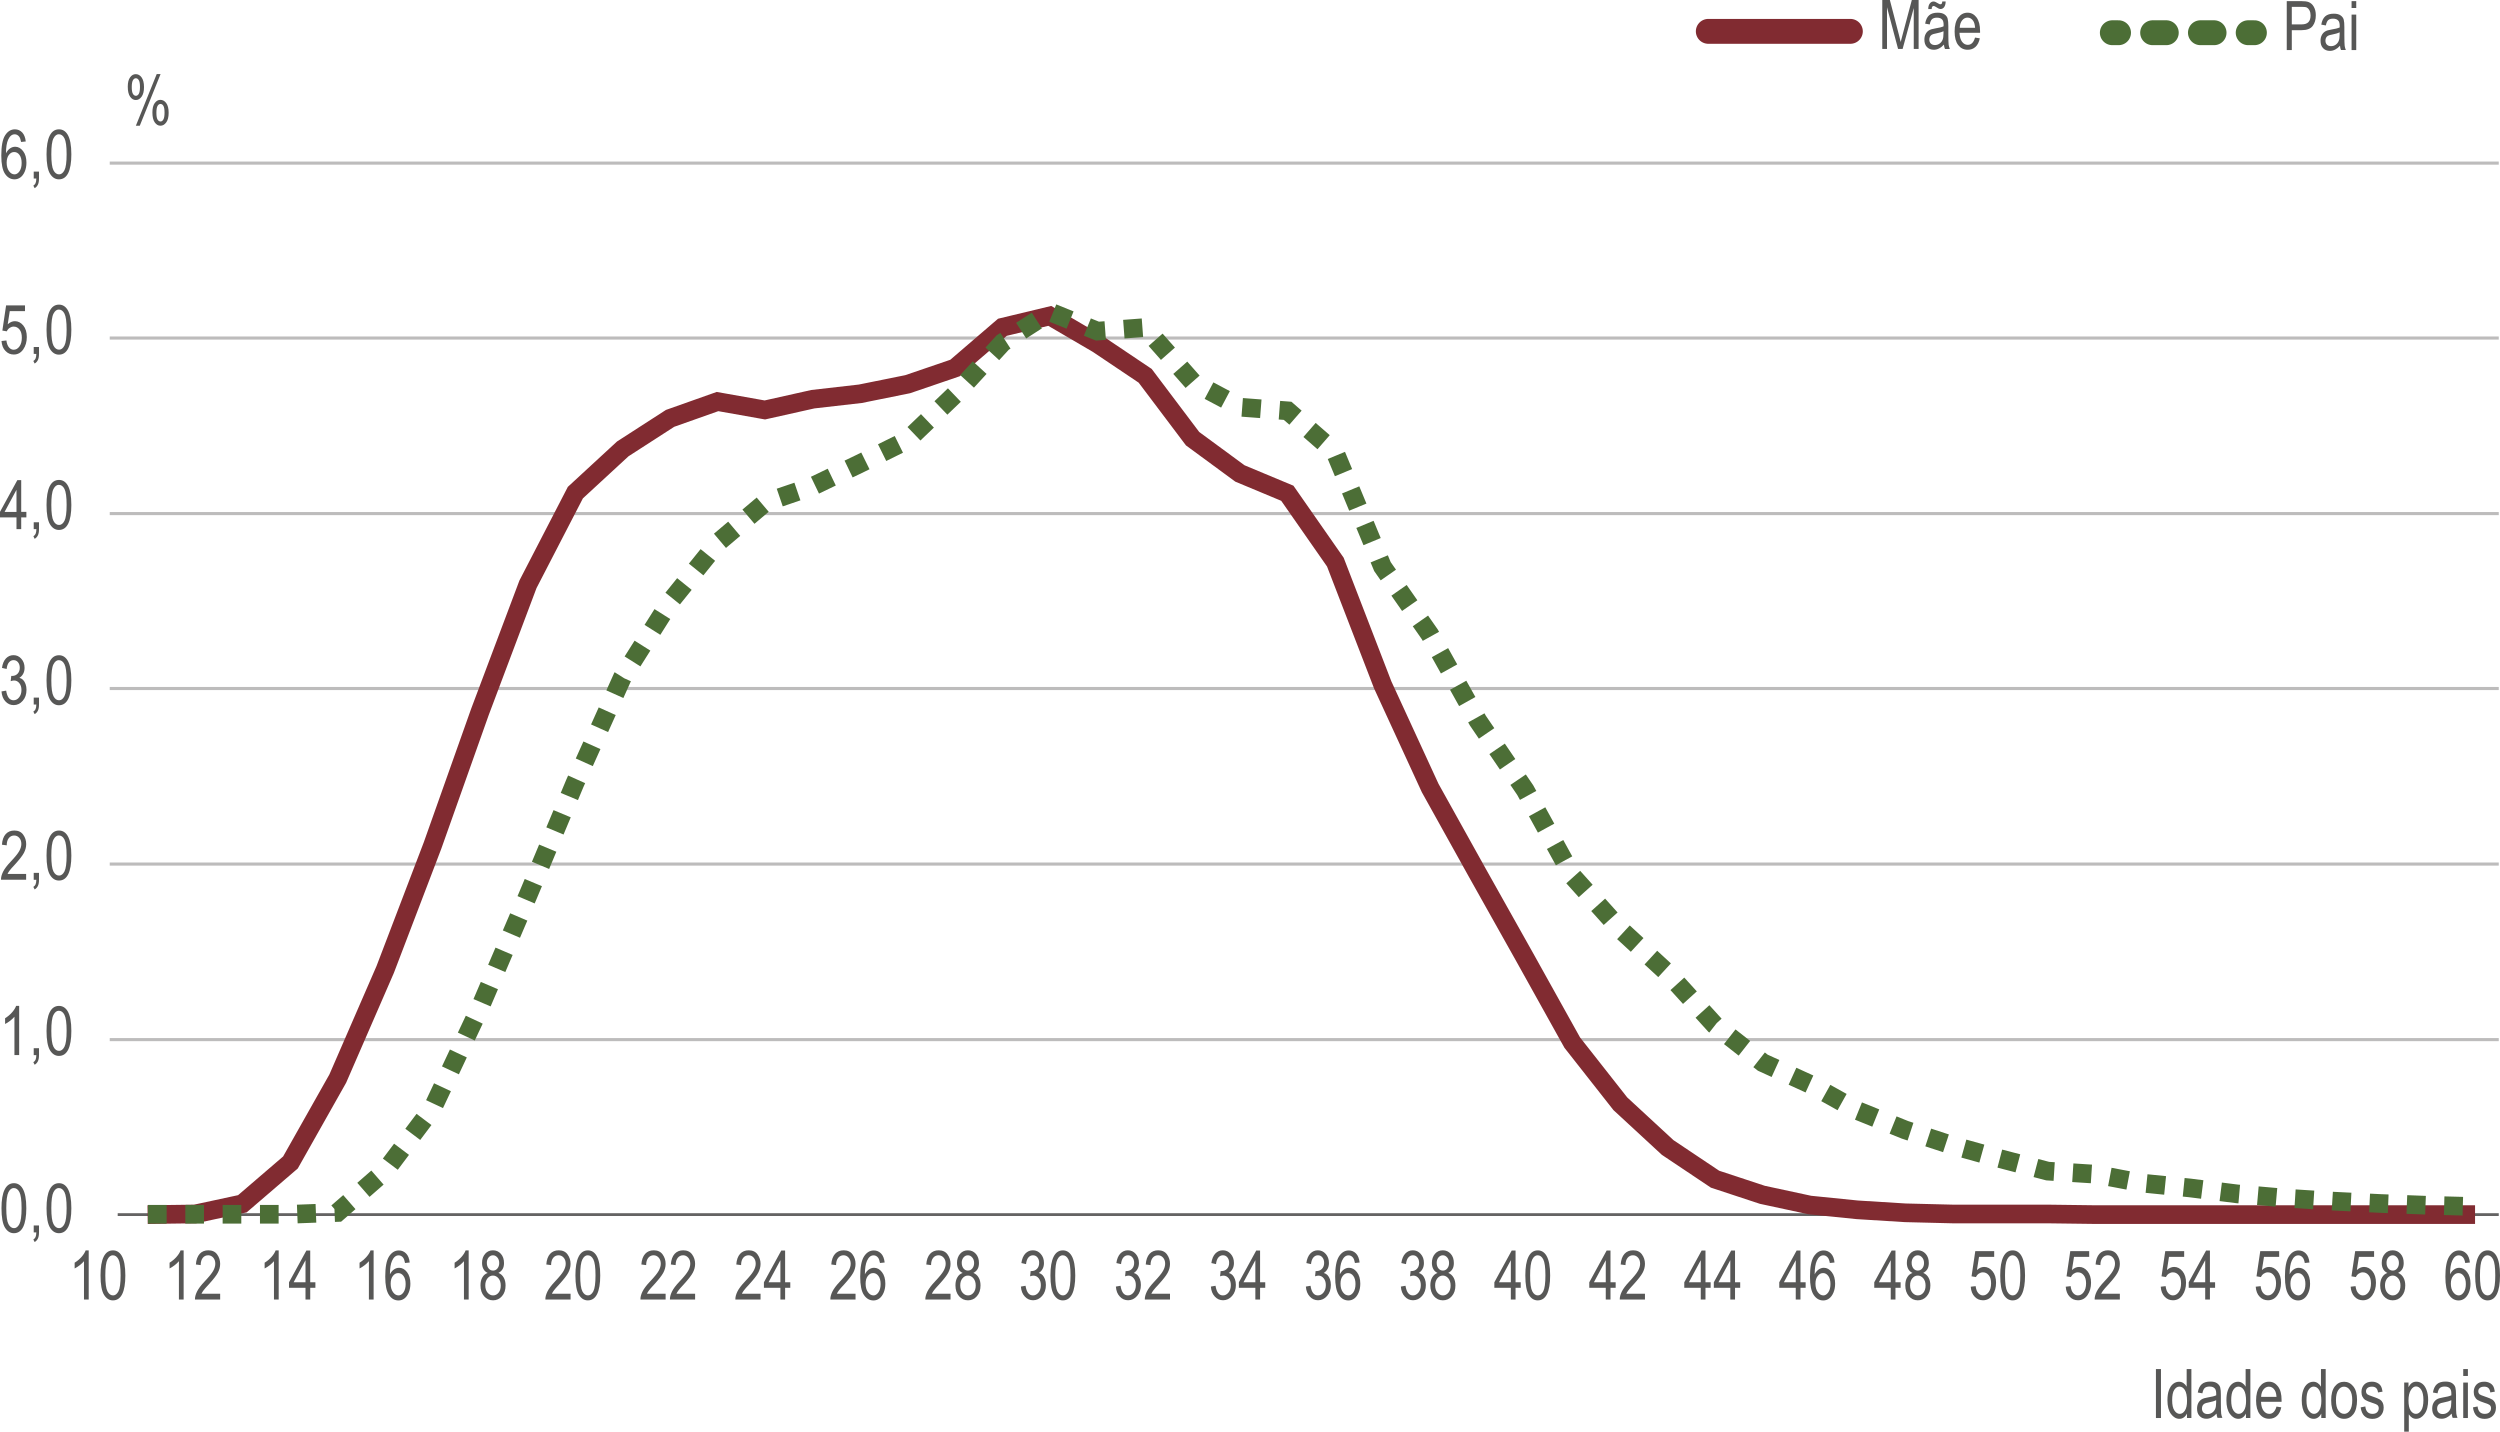 <?xml version="1.0" encoding="UTF-8"?> <svg xmlns="http://www.w3.org/2000/svg" xmlns:xlink="http://www.w3.org/1999/xlink" version="1.1" x="0px" y="0px" viewBox="0 0 401.88 230.13" style="enable-background:new 0 0 401.88 230.13;" xml:space="preserve"> <style type="text/css"> .st0{fill:none;stroke:#BDBCBC;stroke-width:0.5;stroke-miterlimit:10;} .st1{fill:none;stroke:#646363;stroke-width:0.459;stroke-linejoin:round;stroke-miterlimit:10;} .st2{fill:none;stroke:#812B31;stroke-width:3;stroke-miterlimit:10;} .st3{fill:none;stroke:#4C6E36;stroke-width:3;stroke-miterlimit:10;stroke-dasharray:3,3;} .st4{fill:#575756;} .st5{fill:none;stroke:#812B31;stroke-width:4;stroke-linecap:round;stroke-miterlimit:10;} .st6{fill:none;stroke:#4C6E36;stroke-width:4;stroke-linecap:round;stroke-miterlimit:10;} .st7{fill:none;stroke:#4C6E36;stroke-width:4;stroke-linecap:round;stroke-miterlimit:10;stroke-dasharray:2.195,5.486;} </style> <g id="Camada_1"> </g> <g id="Camada_2"> <g> <path class="st0" d="M17.64,167.12h384.04 M17.64,138.9h384.04 M17.64,110.68h384.04 M17.64,82.56h384.04 M17.64,54.34h384.04 M17.64,26.22h384.04"></path> <line class="st1" x1="18.92" y1="195.25" x2="401.68" y2="195.25"></line> <polyline class="st2" points="23.73,195.25 31.35,195.15 38.96,193.51 46.69,186.87 54.3,173.38 61.92,155.85 69.53,135.92 77.15,114.44 84.87,93.93 92.49,79.19 100.11,72.16 107.72,67.25 115.34,64.55 122.95,65.9 130.68,64.17 138.29,63.3 145.91,61.76 153.52,59.16 161.14,52.61 168.75,50.78 176.48,55.3 184.09,60.41 191.71,70.52 199.32,76.11 206.94,79.29 214.66,90.36 222.28,110.11 229.9,126.67 237.51,140.35 245.13,153.93 252.74,167.6 260.47,177.43 268.08,184.46 275.7,189.56 283.31,192.07 290.93,193.71 298.55,194.48 306.27,194.96 313.89,195.15 321.5,195.15 329.12,195.15 336.73,195.25 344.46,195.25 352.07,195.25 359.69,195.25 367.3,195.25 374.92,195.25 382.53,195.25 390.26,195.25 397.87,195.25 "></polyline> <polyline class="st3" points="23.79,195.2 31.4,195.2 39.02,195.2 46.63,195.2 54.25,194.91 61.97,188.17 69.59,178.05 77.2,161.87 84.82,144.06 92.44,125.85 100.05,108.9 107.77,96.67 115.39,87.23 123.01,80.78 130.62,78.18 138.24,74.52 145.85,70.76 153.58,63.35 161.19,55.06 168.81,50.15 176.42,53.23 184.04,52.66 191.76,61.42 199.38,65.46 206.99,66.04 214.61,72.69 222.23,91.08 229.84,101.97 237.57,115.84 245.18,127.01 252.8,140.88 260.41,149.35 268.03,156.38 275.64,164.76 283.37,170.83 290.98,174.3 298.6,178.54 306.22,181.62 313.83,184.12 321.45,186.24 329.17,188.26 336.79,188.75 344.4,190.19 352.02,190.96 359.63,191.92 367.36,192.6 374.97,193.08 382.59,193.46 390.2,193.75 397.82,193.95 "></polyline> <g> <g> <path class="st4" d="M0.24,194.22c0-1.32,0.17-2.32,0.51-3c0.34-0.68,0.84-1.02,1.49-1.02c0.58,0,1.04,0.28,1.38,0.83 c0.41,0.67,0.61,1.73,0.61,3.2c0,1.31-0.17,2.31-0.5,2.99c-0.34,0.68-0.83,1.02-1.5,1.02c-0.58,0-1.06-0.3-1.43-0.9 S0.24,195.69,0.24,194.22z M1.01,194.21c0,1.28,0.12,2.14,0.35,2.57s0.53,0.65,0.9,0.65c0.34,0,0.63-0.22,0.86-0.66 c0.23-0.44,0.35-1.29,0.35-2.56c0-1.28-0.12-2.14-0.35-2.58s-0.53-0.65-0.91-0.65c-0.34,0-0.62,0.22-0.85,0.66 S1.01,192.95,1.01,194.21z"></path> <path class="st4" d="M5.42,198.1V197h0.85v1.1c0,0.43-0.06,0.76-0.18,1c-0.12,0.24-0.29,0.43-0.52,0.56l-0.21-0.41 c0.15-0.09,0.27-0.21,0.35-0.38s0.12-0.42,0.13-0.76H5.42z"></path> <path class="st4" d="M7.48,194.22c0-1.32,0.17-2.32,0.51-3c0.34-0.68,0.84-1.02,1.49-1.02c0.58,0,1.04,0.28,1.38,0.83 c0.41,0.67,0.61,1.73,0.61,3.2c0,1.31-0.17,2.31-0.5,2.99c-0.34,0.68-0.83,1.02-1.5,1.02c-0.58,0-1.06-0.3-1.43-0.9 S7.48,195.69,7.48,194.22z M8.25,194.21c0,1.28,0.12,2.14,0.35,2.57s0.53,0.65,0.9,0.65c0.34,0,0.63-0.22,0.86-0.66 c0.23-0.44,0.35-1.29,0.35-2.56c0-1.28-0.12-2.14-0.35-2.58s-0.53-0.65-0.91-0.65c-0.34,0-0.62,0.22-0.85,0.66 S8.25,192.95,8.25,194.21z"></path> </g> </g> <g> <g> <path class="st4" d="M3.07,169.6H2.32v-6.16c-0.17,0.21-0.41,0.43-0.7,0.66c-0.29,0.22-0.56,0.39-0.8,0.51v-0.93 c0.41-0.25,0.78-0.56,1.1-0.92s0.54-0.71,0.67-1.06h0.49V169.6z"></path> <path class="st4" d="M5.42,169.6v-1.1h0.85v1.1c0,0.43-0.06,0.76-0.18,1c-0.12,0.24-0.29,0.43-0.52,0.56l-0.21-0.41 c0.15-0.09,0.27-0.21,0.35-0.38c0.08-0.17,0.12-0.42,0.13-0.76H5.42z"></path> <path class="st4" d="M7.48,165.72c0-1.32,0.17-2.32,0.51-3c0.34-0.68,0.84-1.02,1.49-1.02c0.58,0,1.04,0.28,1.38,0.83 c0.41,0.67,0.61,1.73,0.61,3.2c0,1.31-0.17,2.31-0.5,2.99c-0.34,0.68-0.83,1.02-1.5,1.02c-0.58,0-1.06-0.3-1.43-0.9 S7.48,167.19,7.48,165.72z M8.25,165.71c0,1.28,0.12,2.14,0.35,2.57c0.23,0.44,0.53,0.65,0.9,0.65c0.34,0,0.63-0.22,0.86-0.66 c0.23-0.44,0.35-1.3,0.35-2.56c0-1.28-0.12-2.14-0.35-2.58s-0.53-0.65-0.91-0.65c-0.34,0-0.62,0.22-0.85,0.66 C8.36,163.59,8.25,164.44,8.25,165.71z"></path> </g> </g> <g> <g> <path class="st4" d="M4.2,140.49v0.93H0.16c-0.01-0.38,0.1-0.8,0.32-1.26c0.23-0.47,0.64-1.02,1.24-1.65 c0.7-0.74,1.16-1.31,1.38-1.71s0.33-0.78,0.33-1.13c0-0.4-0.11-0.73-0.33-0.98c-0.22-0.25-0.5-0.38-0.82-0.38 c-0.35,0-0.64,0.14-0.86,0.41s-0.34,0.66-0.34,1.17l-0.77-0.1c0.05-0.76,0.26-1.32,0.61-1.71c0.35-0.38,0.81-0.57,1.39-0.57 c0.62,0,1.1,0.22,1.42,0.67c0.32,0.44,0.48,0.95,0.48,1.51c0,0.5-0.13,0.98-0.38,1.44c-0.25,0.46-0.73,1.07-1.43,1.84 c-0.45,0.48-0.74,0.81-0.87,0.99c-0.13,0.18-0.24,0.35-0.32,0.53H4.2z"></path> <path class="st4" d="M5.42,141.42v-1.1h0.85v1.1c0,0.43-0.06,0.76-0.18,1c-0.12,0.24-0.29,0.43-0.52,0.56l-0.21-0.41 c0.15-0.09,0.27-0.21,0.35-0.38c0.08-0.17,0.12-0.42,0.13-0.76H5.42z"></path> <path class="st4" d="M7.48,137.53c0-1.32,0.17-2.32,0.51-3c0.34-0.68,0.84-1.02,1.49-1.02c0.58,0,1.04,0.28,1.38,0.83 c0.41,0.67,0.61,1.73,0.61,3.2c0,1.31-0.17,2.31-0.5,2.99c-0.34,0.68-0.83,1.02-1.5,1.02c-0.58,0-1.06-0.3-1.43-0.9 S7.48,139.01,7.48,137.53z M8.25,137.53c0,1.28,0.12,2.14,0.35,2.57c0.23,0.44,0.53,0.65,0.9,0.65c0.34,0,0.63-0.22,0.86-0.66 c0.23-0.44,0.35-1.3,0.35-2.56c0-1.28-0.12-2.14-0.35-2.58s-0.53-0.65-0.91-0.65c-0.34,0-0.62,0.22-0.85,0.66 C8.36,135.41,8.25,136.26,8.25,137.53z"></path> </g> </g> <g> <g> <path class="st4" d="M0.24,111.15l0.75-0.13c0.16,1.03,0.55,1.55,1.19,1.55c0.34,0,0.64-0.15,0.89-0.46 c0.25-0.31,0.38-0.7,0.38-1.19c0-0.46-0.12-0.83-0.35-1.11c-0.23-0.28-0.51-0.42-0.85-0.42c-0.14,0-0.32,0.04-0.53,0.11 l0.09-0.85l0.12,0.01c0.37,0,0.67-0.12,0.9-0.36c0.23-0.24,0.35-0.56,0.35-0.96c0-0.37-0.1-0.66-0.29-0.89s-0.43-0.33-0.71-0.33 c-0.29,0-0.53,0.12-0.73,0.35c-0.2,0.23-0.33,0.59-0.38,1.07l-0.75-0.17c0.09-0.67,0.31-1.18,0.64-1.53 c0.33-0.34,0.73-0.52,1.21-0.52c0.5,0,0.92,0.19,1.26,0.58c0.35,0.39,0.52,0.87,0.52,1.46c0,0.36-0.07,0.67-0.22,0.95 c-0.15,0.28-0.35,0.49-0.61,0.65c0.24,0.07,0.44,0.19,0.6,0.35c0.16,0.17,0.29,0.38,0.39,0.66c0.1,0.28,0.15,0.58,0.15,0.92 c0,0.72-0.2,1.31-0.61,1.77c-0.4,0.46-0.89,0.69-1.45,0.69c-0.52,0-0.97-0.2-1.33-0.6C0.5,112.37,0.3,111.83,0.24,111.15z"></path> <path class="st4" d="M5.42,113.24v-1.1h0.85v1.1c0,0.43-0.06,0.76-0.18,1c-0.12,0.24-0.29,0.43-0.52,0.56l-0.21-0.41 c0.15-0.09,0.27-0.21,0.35-0.38c0.08-0.17,0.12-0.42,0.13-0.76H5.42z"></path> <path class="st4" d="M7.48,109.35c0-1.32,0.17-2.32,0.51-3c0.34-0.68,0.84-1.02,1.49-1.02c0.58,0,1.04,0.28,1.38,0.83 c0.41,0.67,0.61,1.73,0.61,3.2c0,1.31-0.17,2.31-0.5,2.99c-0.34,0.68-0.83,1.02-1.5,1.02c-0.58,0-1.06-0.3-1.43-0.9 S7.48,110.83,7.48,109.35z M8.25,109.35c0,1.28,0.12,2.14,0.35,2.57c0.23,0.44,0.53,0.65,0.9,0.65c0.34,0,0.63-0.22,0.86-0.66 c0.23-0.44,0.35-1.3,0.35-2.56c0-1.28-0.12-2.14-0.35-2.58s-0.53-0.65-0.91-0.65c-0.34,0-0.62,0.22-0.85,0.66 C8.36,107.23,8.25,108.08,8.25,109.35z"></path> </g> </g> <g> <g> <path class="st4" d="M2.65,85.06v-1.89H0v-0.89l2.79-5.1h0.62v5.1h0.83v0.89H3.41v1.89H2.65z M2.65,82.29v-3.55l-1.91,3.55H2.65 z"></path> <path class="st4" d="M5.42,85.06v-1.1h0.85v1.1c0,0.43-0.06,0.76-0.18,1c-0.12,0.24-0.29,0.43-0.52,0.56L5.37,86.2 c0.15-0.09,0.27-0.21,0.35-0.38c0.08-0.17,0.12-0.42,0.13-0.76H5.42z"></path> <path class="st4" d="M7.48,81.17c0-1.32,0.17-2.32,0.51-3c0.34-0.68,0.84-1.02,1.49-1.02c0.58,0,1.04,0.28,1.38,0.83 c0.41,0.67,0.61,1.73,0.61,3.2c0,1.31-0.17,2.31-0.5,2.99c-0.34,0.68-0.83,1.02-1.5,1.02c-0.58,0-1.06-0.3-1.43-0.9 S7.48,82.65,7.48,81.17z M8.25,81.17c0,1.28,0.12,2.14,0.35,2.57c0.23,0.44,0.53,0.65,0.9,0.65c0.34,0,0.63-0.22,0.86-0.66 c0.23-0.44,0.35-1.3,0.35-2.56c0-1.28-0.12-2.14-0.35-2.58s-0.53-0.65-0.91-0.65c-0.34,0-0.62,0.22-0.85,0.66 C8.36,79.05,8.25,79.9,8.25,81.17z"></path> </g> </g> <g> <g> <path class="st4" d="M0.24,54.82l0.79-0.09c0.06,0.5,0.2,0.87,0.42,1.12c0.22,0.25,0.47,0.37,0.75,0.37 c0.36,0,0.66-0.17,0.92-0.52s0.39-0.82,0.39-1.42c0-0.56-0.12-1-0.37-1.31s-0.56-0.47-0.94-0.47c-0.23,0-0.44,0.07-0.64,0.2 c-0.2,0.13-0.36,0.32-0.47,0.56l-0.71-0.12l0.6-4.05h3.04v0.92H1.57l-0.33,2.12c0.36-0.33,0.75-0.5,1.16-0.5 c0.51,0,0.96,0.23,1.34,0.69s0.57,1.08,0.57,1.86c0,0.77-0.19,1.43-0.57,1.98s-0.89,0.83-1.52,0.83c-0.53,0-0.98-0.19-1.34-0.58 C0.5,56.04,0.3,55.5,0.24,54.82z"></path> <path class="st4" d="M5.42,56.88v-1.1h0.85v1.1c0,0.43-0.06,0.76-0.18,1c-0.12,0.24-0.29,0.43-0.52,0.56l-0.21-0.41 c0.15-0.09,0.27-0.21,0.35-0.38c0.08-0.17,0.12-0.42,0.13-0.76H5.42z"></path> <path class="st4" d="M7.48,52.99c0-1.32,0.17-2.32,0.51-3c0.34-0.68,0.84-1.02,1.49-1.02c0.58,0,1.04,0.28,1.38,0.83 c0.41,0.67,0.61,1.73,0.61,3.2c0,1.31-0.17,2.31-0.5,2.99c-0.34,0.68-0.83,1.02-1.5,1.02c-0.58,0-1.06-0.3-1.43-0.9 S7.48,54.47,7.48,52.99z M8.25,52.99c0,1.28,0.12,2.14,0.35,2.57c0.23,0.44,0.53,0.65,0.9,0.65c0.34,0,0.63-0.22,0.86-0.66 c0.23-0.44,0.35-1.3,0.35-2.56c0-1.28-0.12-2.14-0.35-2.58s-0.53-0.65-0.91-0.65c-0.34,0-0.62,0.22-0.85,0.66 C8.36,50.87,8.25,51.72,8.25,52.99z"></path> </g> </g> <g> <g> <path class="st4" d="M4.14,22.74l-0.75,0.08c-0.07-0.4-0.18-0.69-0.31-0.86c-0.2-0.25-0.44-0.37-0.72-0.37 c-0.44,0-0.79,0.29-1.05,0.86c-0.23,0.49-0.34,1.22-0.35,2.19c0.17-0.34,0.39-0.6,0.65-0.78c0.26-0.18,0.54-0.27,0.83-0.27 c0.49,0,0.91,0.23,1.27,0.7c0.36,0.46,0.54,1.08,0.54,1.86c0,0.53-0.09,1-0.27,1.43C3.8,28,3.56,28.32,3.28,28.52 s-0.6,0.31-0.94,0.31c-0.62,0-1.13-0.29-1.53-0.88s-0.6-1.57-0.6-2.94c0-1.52,0.2-2.61,0.61-3.25c0.41-0.65,0.94-0.97,1.58-0.97 c0.46,0,0.85,0.17,1.17,0.5C3.88,21.62,4.07,22.11,4.14,22.74z M1.07,26.14c0,0.57,0.13,1.03,0.38,1.37 c0.25,0.35,0.55,0.52,0.89,0.52c0.29,0,0.56-0.16,0.79-0.49s0.35-0.77,0.35-1.34c0-0.56-0.12-0.99-0.35-1.3 s-0.51-0.46-0.85-0.46c-0.33,0-0.61,0.15-0.85,0.46C1.2,25.2,1.07,25.62,1.07,26.14z"></path> <path class="st4" d="M5.42,28.69v-1.1h0.85v1.1c0,0.43-0.06,0.76-0.18,1c-0.12,0.24-0.29,0.43-0.52,0.56l-0.21-0.41 c0.15-0.09,0.27-0.21,0.35-0.38c0.08-0.17,0.12-0.42,0.13-0.76H5.42z"></path> <path class="st4" d="M7.48,24.81c0-1.32,0.17-2.32,0.51-3c0.34-0.68,0.84-1.02,1.49-1.02c0.58,0,1.04,0.28,1.38,0.83 c0.41,0.67,0.61,1.73,0.61,3.2c0,1.31-0.17,2.31-0.5,2.99c-0.34,0.68-0.83,1.02-1.5,1.02c-0.58,0-1.06-0.3-1.43-0.9 S7.48,26.28,7.48,24.81z M8.25,24.81c0,1.28,0.12,2.14,0.35,2.57c0.23,0.44,0.53,0.65,0.9,0.65c0.34,0,0.63-0.22,0.86-0.66 c0.23-0.44,0.35-1.3,0.35-2.56c0-1.28-0.12-2.14-0.35-2.58s-0.53-0.65-0.91-0.65c-0.34,0-0.62,0.22-0.85,0.66 C8.36,22.68,8.25,23.54,8.25,24.81z"></path> </g> </g> <g> <g> <path class="st4" d="M14.25,208.9H13.5v-6.16c-0.17,0.21-0.41,0.43-0.7,0.66c-0.29,0.22-0.56,0.39-0.8,0.51v-0.93 c0.41-0.25,0.78-0.56,1.1-0.92c0.32-0.36,0.54-0.71,0.67-1.06h0.49V208.9z"></path> <path class="st4" d="M16.16,205.02c0-1.32,0.17-2.32,0.51-3c0.34-0.68,0.84-1.02,1.49-1.02c0.58,0,1.04,0.28,1.38,0.83 c0.41,0.67,0.61,1.73,0.61,3.2c0,1.31-0.17,2.31-0.5,2.99c-0.34,0.68-0.83,1.02-1.5,1.02c-0.58,0-1.06-0.3-1.43-0.9 S16.16,206.49,16.16,205.02z M16.93,205.02c0,1.28,0.12,2.14,0.35,2.57s0.53,0.65,0.9,0.65c0.34,0,0.63-0.22,0.86-0.66 c0.23-0.44,0.35-1.29,0.35-2.56c0-1.28-0.12-2.14-0.35-2.58s-0.53-0.65-0.91-0.65c-0.34,0-0.62,0.22-0.85,0.66 S16.93,203.75,16.93,205.02z"></path> </g> </g> <g> <g> <path class="st4" d="M29.51,208.9h-0.75v-6.16c-0.17,0.21-0.41,0.43-0.7,0.66c-0.29,0.22-0.56,0.39-0.8,0.51v-0.93 c0.41-0.25,0.78-0.56,1.1-0.92c0.32-0.36,0.54-0.71,0.67-1.06h0.49V208.9z"></path> <path class="st4" d="M35.39,207.97v0.93h-4.05c-0.01-0.38,0.1-0.8,0.32-1.26s0.64-1.02,1.24-1.65c0.7-0.74,1.16-1.31,1.38-1.71 s0.33-0.78,0.33-1.13c0-0.4-0.11-0.73-0.33-0.98c-0.22-0.25-0.5-0.38-0.82-0.38c-0.35,0-0.64,0.14-0.86,0.41 c-0.22,0.27-0.34,0.67-0.34,1.17l-0.77-0.1c0.05-0.76,0.26-1.32,0.61-1.71c0.35-0.38,0.81-0.57,1.39-0.57 c0.62,0,1.1,0.22,1.42,0.67c0.32,0.44,0.48,0.95,0.48,1.51c0,0.5-0.13,0.98-0.38,1.44s-0.73,1.07-1.43,1.84 c-0.45,0.48-0.74,0.81-0.87,0.99s-0.24,0.35-0.32,0.53H35.39z"></path> </g> </g> <g> <g> <path class="st4" d="M44.79,208.9h-0.75v-6.16c-0.17,0.21-0.41,0.43-0.7,0.66c-0.29,0.22-0.56,0.39-0.8,0.51v-0.93 c0.41-0.25,0.78-0.56,1.1-0.92c0.32-0.36,0.54-0.71,0.67-1.06h0.49V208.9z"></path> <path class="st4" d="M49.11,208.9v-1.88h-2.65v-0.89l2.79-5.1h0.62v5.1h0.83v0.89h-0.83v1.88H49.11z M49.11,206.13v-3.55 l-1.91,3.55H49.11z"></path> </g> </g> <g> <g> <path class="st4" d="M60.06,208.9H59.3v-6.16c-0.17,0.21-0.41,0.43-0.7,0.66c-0.29,0.22-0.56,0.39-0.8,0.51v-0.93 c0.41-0.25,0.78-0.56,1.1-0.92c0.32-0.36,0.54-0.71,0.67-1.06h0.49V208.9z"></path> <path class="st4" d="M65.86,202.95l-0.75,0.08c-0.07-0.4-0.18-0.69-0.31-0.86c-0.2-0.25-0.44-0.37-0.72-0.37 c-0.44,0-0.79,0.29-1.05,0.86c-0.23,0.49-0.34,1.22-0.35,2.19c0.17-0.34,0.39-0.6,0.65-0.78c0.26-0.18,0.54-0.27,0.83-0.27 c0.49,0,0.91,0.23,1.27,0.7s0.54,1.08,0.54,1.86c0,0.53-0.09,1-0.27,1.43c-0.18,0.43-0.42,0.74-0.7,0.95s-0.6,0.31-0.94,0.31 c-0.62,0-1.13-0.29-1.53-0.88c-0.4-0.59-0.6-1.57-0.6-2.94c0-1.52,0.2-2.61,0.61-3.25s0.94-0.97,1.58-0.97 c0.46,0,0.85,0.17,1.17,0.5C65.6,201.83,65.8,202.32,65.86,202.95z M62.8,206.35c0,0.57,0.13,1.03,0.38,1.37 c0.25,0.35,0.55,0.52,0.89,0.52c0.29,0,0.56-0.16,0.79-0.49s0.35-0.77,0.35-1.34c0-0.56-0.12-0.99-0.35-1.3 s-0.51-0.46-0.85-0.46c-0.33,0-0.61,0.15-0.85,0.46C62.92,205.41,62.8,205.83,62.8,206.35z"></path> </g> </g> <g> <g> <path class="st4" d="M75.33,208.9h-0.75v-6.16c-0.17,0.21-0.41,0.43-0.7,0.66c-0.29,0.22-0.56,0.39-0.8,0.51v-0.93 c0.41-0.25,0.78-0.56,1.1-0.92c0.32-0.36,0.54-0.71,0.67-1.06h0.49V208.9z"></path> <path class="st4" d="M78.4,204.63c-0.3-0.14-0.53-0.35-0.68-0.62c-0.15-0.27-0.23-0.6-0.23-1c0-0.6,0.17-1.08,0.5-1.46 c0.33-0.38,0.75-0.56,1.26-0.56c0.51,0,0.93,0.19,1.27,0.57c0.34,0.38,0.5,0.88,0.5,1.48c0,0.38-0.07,0.7-0.22,0.96 c-0.15,0.26-0.38,0.47-0.68,0.62c0.37,0.15,0.65,0.4,0.85,0.75c0.2,0.34,0.3,0.77,0.3,1.28c0,0.7-0.19,1.28-0.58,1.72 s-0.86,0.66-1.43,0.66c-0.58,0-1.06-0.22-1.44-0.66s-0.58-1.02-0.58-1.74c0-0.53,0.1-0.96,0.31-1.3 C77.75,204.98,78.04,204.75,78.4,204.63z M78.01,206.63c0,0.48,0.12,0.87,0.37,1.17c0.25,0.29,0.54,0.44,0.88,0.44 c0.35,0,0.64-0.14,0.88-0.43c0.24-0.29,0.36-0.67,0.36-1.15c0-0.48-0.12-0.87-0.37-1.17c-0.25-0.29-0.54-0.44-0.89-0.44 c-0.34,0-0.63,0.15-0.87,0.44C78.13,205.79,78.01,206.17,78.01,206.63z M78.26,202.99c0,0.39,0.1,0.69,0.29,0.92 s0.43,0.34,0.71,0.34c0.27,0,0.51-0.11,0.7-0.34c0.19-0.23,0.29-0.52,0.29-0.87c0-0.37-0.1-0.67-0.3-0.9 c-0.2-0.23-0.43-0.35-0.7-0.35c-0.27,0-0.5,0.11-0.7,0.34C78.36,202.36,78.26,202.65,78.26,202.99z"></path> </g> </g> <g> <g> <path class="st4" d="M91.72,207.97v0.93h-4.05c-0.01-0.38,0.1-0.8,0.32-1.26s0.64-1.02,1.24-1.65c0.7-0.74,1.16-1.31,1.38-1.71 s0.33-0.78,0.33-1.13c0-0.4-0.11-0.73-0.33-0.98c-0.22-0.25-0.5-0.38-0.82-0.38c-0.35,0-0.64,0.14-0.86,0.41 c-0.22,0.27-0.34,0.67-0.34,1.17l-0.77-0.1c0.05-0.76,0.26-1.32,0.61-1.71c0.35-0.38,0.81-0.57,1.39-0.57 c0.62,0,1.1,0.22,1.42,0.67c0.32,0.44,0.48,0.95,0.48,1.51c0,0.5-0.13,0.98-0.38,1.44s-0.73,1.07-1.43,1.84 c-0.45,0.48-0.74,0.81-0.87,0.99s-0.24,0.35-0.32,0.53H91.72z"></path> <path class="st4" d="M92.5,205.02c0-1.32,0.17-2.32,0.51-3c0.34-0.68,0.84-1.02,1.49-1.02c0.58,0,1.04,0.28,1.38,0.83 c0.41,0.67,0.61,1.73,0.61,3.2c0,1.31-0.17,2.31-0.5,2.99c-0.34,0.68-0.83,1.02-1.5,1.02c-0.58,0-1.06-0.3-1.43-0.9 S92.5,206.49,92.5,205.02z M93.27,205.02c0,1.28,0.12,2.14,0.35,2.57s0.53,0.65,0.9,0.65c0.34,0,0.63-0.22,0.86-0.66 c0.23-0.44,0.35-1.29,0.35-2.56c0-1.28-0.12-2.14-0.35-2.58s-0.53-0.65-0.91-0.65c-0.34,0-0.62,0.22-0.85,0.66 S93.27,203.75,93.27,205.02z"></path> </g> </g> <g> <g> <path class="st4" d="M107,207.97v0.93h-4.05c-0.01-0.38,0.1-0.8,0.32-1.26s0.64-1.02,1.24-1.65c0.7-0.74,1.16-1.31,1.38-1.71 s0.33-0.78,0.33-1.13c0-0.4-0.11-0.73-0.33-0.98c-0.22-0.25-0.5-0.38-0.82-0.38c-0.35,0-0.64,0.14-0.86,0.41 c-0.22,0.27-0.34,0.67-0.34,1.17l-0.77-0.1c0.05-0.76,0.26-1.32,0.61-1.71c0.35-0.38,0.81-0.57,1.39-0.57 c0.62,0,1.1,0.22,1.42,0.67c0.32,0.44,0.48,0.95,0.48,1.51c0,0.5-0.13,0.98-0.38,1.44s-0.73,1.07-1.43,1.84 c-0.45,0.48-0.74,0.81-0.87,0.99s-0.24,0.35-0.32,0.53H107z"></path> <path class="st4" d="M111.74,207.97v0.93h-4.05c-0.01-0.38,0.1-0.8,0.32-1.26s0.64-1.02,1.24-1.65c0.7-0.74,1.16-1.31,1.38-1.71 s0.33-0.78,0.33-1.13c0-0.4-0.11-0.73-0.33-0.98c-0.22-0.25-0.5-0.38-0.82-0.38c-0.35,0-0.64,0.14-0.86,0.41 c-0.22,0.27-0.34,0.67-0.34,1.17l-0.77-0.1c0.05-0.76,0.26-1.32,0.61-1.71c0.35-0.38,0.81-0.57,1.39-0.57 c0.62,0,1.1,0.22,1.42,0.67c0.32,0.44,0.48,0.95,0.48,1.51c0,0.5-0.13,0.98-0.38,1.44s-0.73,1.07-1.43,1.84 c-0.45,0.48-0.74,0.81-0.87,0.99s-0.24,0.35-0.32,0.53H111.74z"></path> </g> </g> <g> <g> <path class="st4" d="M122.26,207.97v0.93h-4.05c-0.01-0.38,0.1-0.8,0.32-1.26s0.64-1.02,1.24-1.65c0.7-0.74,1.16-1.31,1.38-1.71 s0.33-0.78,0.33-1.13c0-0.4-0.11-0.73-0.33-0.98c-0.22-0.25-0.5-0.38-0.82-0.38c-0.35,0-0.64,0.14-0.86,0.41 c-0.22,0.27-0.34,0.67-0.34,1.17l-0.77-0.1c0.05-0.76,0.26-1.32,0.61-1.71c0.35-0.38,0.81-0.57,1.39-0.57 c0.62,0,1.1,0.22,1.42,0.67c0.32,0.44,0.48,0.95,0.48,1.51c0,0.5-0.13,0.98-0.38,1.44s-0.73,1.07-1.43,1.84 c-0.45,0.48-0.74,0.81-0.87,0.99s-0.24,0.35-0.32,0.53H122.26z"></path> <path class="st4" d="M125.45,208.9v-1.88h-2.65v-0.89l2.79-5.1h0.62v5.1h0.83v0.89h-0.83v1.88H125.45z M125.45,206.13v-3.55 l-1.91,3.55H125.45z"></path> </g> </g> <g> <g> <path class="st4" d="M137.53,207.97v0.93h-4.05c-0.01-0.38,0.1-0.8,0.32-1.26s0.64-1.02,1.24-1.65c0.7-0.74,1.16-1.31,1.38-1.71 s0.33-0.78,0.33-1.13c0-0.4-0.11-0.73-0.33-0.98c-0.22-0.25-0.5-0.38-0.82-0.38c-0.35,0-0.64,0.14-0.86,0.41 c-0.22,0.27-0.34,0.67-0.34,1.17l-0.77-0.1c0.05-0.76,0.26-1.32,0.61-1.71c0.35-0.38,0.81-0.57,1.39-0.57 c0.62,0,1.1,0.22,1.42,0.67c0.32,0.44,0.48,0.95,0.48,1.51c0,0.5-0.13,0.98-0.38,1.44s-0.73,1.07-1.43,1.84 c-0.45,0.48-0.74,0.81-0.87,0.99s-0.24,0.35-0.32,0.53H137.53z"></path> <path class="st4" d="M142.21,202.95l-0.75,0.08c-0.07-0.4-0.18-0.69-0.31-0.86c-0.2-0.25-0.44-0.37-0.72-0.37 c-0.44,0-0.79,0.29-1.05,0.86c-0.23,0.49-0.34,1.22-0.35,2.19c0.17-0.34,0.39-0.6,0.65-0.78c0.26-0.18,0.54-0.27,0.83-0.27 c0.49,0,0.91,0.23,1.27,0.7s0.54,1.08,0.54,1.86c0,0.53-0.09,1-0.27,1.43c-0.18,0.43-0.42,0.74-0.7,0.95s-0.6,0.31-0.94,0.31 c-0.62,0-1.13-0.29-1.53-0.88c-0.4-0.59-0.6-1.57-0.6-2.94c0-1.52,0.2-2.61,0.61-3.25s0.94-0.97,1.58-0.97 c0.46,0,0.85,0.17,1.17,0.5C141.95,201.83,142.14,202.32,142.21,202.95z M139.15,206.35c0,0.57,0.13,1.03,0.38,1.37 c0.25,0.35,0.55,0.52,0.89,0.52c0.29,0,0.56-0.16,0.79-0.49s0.35-0.77,0.35-1.34c0-0.56-0.12-0.99-0.35-1.3 s-0.51-0.46-0.85-0.46c-0.33,0-0.61,0.15-0.85,0.46C139.27,205.41,139.15,205.83,139.15,206.35z"></path> </g> </g> <g> <g> <path class="st4" d="M152.8,207.97v0.93h-4.05c-0.01-0.38,0.1-0.8,0.32-1.26s0.64-1.02,1.24-1.65c0.7-0.74,1.16-1.31,1.38-1.71 s0.33-0.78,0.33-1.13c0-0.4-0.11-0.73-0.33-0.98c-0.22-0.25-0.5-0.38-0.82-0.38c-0.35,0-0.64,0.14-0.86,0.41 c-0.22,0.27-0.34,0.67-0.34,1.17l-0.77-0.1c0.05-0.76,0.26-1.32,0.61-1.71c0.35-0.38,0.81-0.57,1.39-0.57 c0.62,0,1.1,0.22,1.42,0.67c0.32,0.44,0.48,0.95,0.48,1.51c0,0.5-0.13,0.98-0.38,1.44s-0.73,1.07-1.43,1.84 c-0.45,0.48-0.74,0.81-0.87,0.99s-0.24,0.35-0.32,0.53H152.8z"></path> <path class="st4" d="M154.75,204.63c-0.3-0.14-0.53-0.35-0.68-0.62c-0.15-0.27-0.23-0.6-0.23-1c0-0.6,0.17-1.08,0.5-1.46 c0.33-0.38,0.75-0.56,1.26-0.56c0.51,0,0.93,0.19,1.27,0.57c0.34,0.38,0.5,0.88,0.5,1.48c0,0.38-0.07,0.7-0.22,0.96 c-0.15,0.26-0.38,0.47-0.68,0.62c0.37,0.15,0.65,0.4,0.85,0.75c0.2,0.34,0.3,0.77,0.3,1.28c0,0.7-0.19,1.28-0.58,1.72 s-0.86,0.66-1.43,0.66c-0.58,0-1.06-0.22-1.44-0.66s-0.58-1.02-0.58-1.74c0-0.53,0.1-0.96,0.31-1.3 C154.1,204.98,154.38,204.75,154.75,204.63z M154.36,206.63c0,0.48,0.12,0.87,0.37,1.17c0.25,0.29,0.54,0.44,0.88,0.44 c0.35,0,0.64-0.14,0.88-0.43c0.24-0.29,0.36-0.67,0.36-1.15c0-0.48-0.12-0.87-0.37-1.17c-0.25-0.29-0.54-0.44-0.89-0.44 c-0.34,0-0.63,0.15-0.87,0.44C154.47,205.79,154.36,206.17,154.36,206.63z M154.6,202.99c0,0.39,0.1,0.69,0.29,0.92 s0.43,0.34,0.71,0.34c0.27,0,0.51-0.11,0.7-0.34c0.19-0.23,0.29-0.52,0.29-0.87c0-0.37-0.1-0.67-0.3-0.9 c-0.2-0.23-0.43-0.35-0.7-0.35c-0.27,0-0.5,0.11-0.7,0.34C154.7,202.36,154.6,202.65,154.6,202.99z"></path> </g> </g> <g> <g> <path class="st4" d="M164.11,206.82l0.75-0.13c0.16,1.04,0.55,1.55,1.19,1.55c0.34,0,0.64-0.15,0.89-0.46 c0.25-0.31,0.38-0.7,0.38-1.19c0-0.46-0.12-0.83-0.35-1.11c-0.23-0.28-0.51-0.42-0.85-0.42c-0.14,0-0.32,0.04-0.53,0.11 l0.09-0.85l0.12,0.01c0.37,0,0.67-0.12,0.9-0.36c0.23-0.24,0.35-0.56,0.35-0.96c0-0.37-0.1-0.66-0.29-0.89s-0.43-0.33-0.71-0.33 c-0.29,0-0.53,0.12-0.73,0.35c-0.2,0.23-0.33,0.59-0.38,1.07l-0.75-0.17c0.09-0.67,0.31-1.18,0.64-1.53 c0.33-0.34,0.73-0.52,1.21-0.52c0.5,0,0.92,0.19,1.26,0.58c0.35,0.39,0.52,0.87,0.52,1.46c0,0.36-0.07,0.67-0.22,0.95 c-0.15,0.28-0.35,0.49-0.61,0.65c0.24,0.07,0.44,0.19,0.6,0.35c0.16,0.17,0.29,0.38,0.39,0.66c0.1,0.28,0.15,0.58,0.15,0.92 c0,0.72-0.2,1.31-0.61,1.77c-0.4,0.46-0.89,0.69-1.45,0.69c-0.52,0-0.97-0.2-1.33-0.6C164.37,208.03,164.16,207.5,164.11,206.82 z"></path> <path class="st4" d="M168.86,205.02c0-1.32,0.17-2.32,0.51-3c0.34-0.68,0.84-1.02,1.49-1.02c0.58,0,1.04,0.28,1.38,0.83 c0.41,0.67,0.61,1.73,0.61,3.2c0,1.31-0.17,2.31-0.5,2.99c-0.34,0.68-0.83,1.02-1.5,1.02c-0.58,0-1.06-0.3-1.43-0.9 S168.86,206.49,168.86,205.02z M169.63,205.02c0,1.28,0.12,2.14,0.35,2.57s0.53,0.65,0.9,0.65c0.34,0,0.63-0.22,0.86-0.66 c0.23-0.44,0.35-1.29,0.35-2.56c0-1.28-0.12-2.14-0.35-2.58s-0.53-0.65-0.91-0.65c-0.34,0-0.62,0.22-0.85,0.66 S169.63,203.75,169.63,205.02z"></path> </g> </g> <g> <g> <path class="st4" d="M179.38,206.82l0.75-0.13c0.16,1.04,0.55,1.55,1.19,1.55c0.34,0,0.64-0.15,0.89-0.46 c0.25-0.31,0.38-0.7,0.38-1.19c0-0.46-0.12-0.83-0.35-1.11c-0.23-0.28-0.51-0.42-0.85-0.42c-0.14,0-0.32,0.04-0.53,0.11 l0.09-0.85l0.12,0.01c0.37,0,0.67-0.12,0.9-0.36c0.23-0.24,0.35-0.56,0.35-0.96c0-0.37-0.1-0.66-0.29-0.89s-0.43-0.33-0.71-0.33 c-0.29,0-0.53,0.12-0.73,0.35c-0.2,0.23-0.33,0.59-0.38,1.07l-0.75-0.17c0.09-0.67,0.31-1.18,0.64-1.53 c0.33-0.34,0.73-0.52,1.21-0.52c0.5,0,0.92,0.19,1.26,0.58c0.35,0.39,0.52,0.87,0.52,1.46c0,0.36-0.07,0.67-0.22,0.95 c-0.15,0.28-0.35,0.49-0.61,0.65c0.24,0.07,0.44,0.19,0.6,0.35c0.16,0.17,0.29,0.38,0.39,0.66c0.1,0.28,0.15,0.58,0.15,0.92 c0,0.72-0.2,1.31-0.61,1.77c-0.4,0.46-0.89,0.69-1.45,0.69c-0.52,0-0.97-0.2-1.33-0.6C179.63,208.03,179.43,207.5,179.38,206.82 z"></path> <path class="st4" d="M188.08,207.97v0.93h-4.05c-0.01-0.38,0.1-0.8,0.32-1.26s0.64-1.02,1.24-1.65c0.7-0.74,1.16-1.31,1.38-1.71 s0.33-0.78,0.33-1.13c0-0.4-0.11-0.73-0.33-0.98c-0.22-0.25-0.5-0.38-0.82-0.38c-0.35,0-0.64,0.14-0.86,0.41 c-0.22,0.27-0.34,0.67-0.34,1.17l-0.77-0.1c0.05-0.76,0.26-1.32,0.61-1.71c0.35-0.38,0.81-0.57,1.39-0.57 c0.62,0,1.1,0.22,1.42,0.67c0.32,0.44,0.48,0.95,0.48,1.51c0,0.5-0.13,0.98-0.38,1.44s-0.73,1.07-1.43,1.84 c-0.45,0.48-0.74,0.81-0.87,0.99s-0.24,0.35-0.32,0.53H188.08z"></path> </g> </g> <g> <g> <path class="st4" d="M194.65,206.82l0.75-0.13c0.16,1.04,0.55,1.55,1.19,1.55c0.34,0,0.64-0.15,0.89-0.46 c0.25-0.31,0.38-0.7,0.38-1.19c0-0.46-0.12-0.83-0.35-1.11c-0.23-0.28-0.51-0.42-0.85-0.42c-0.14,0-0.32,0.04-0.53,0.11 l0.09-0.85l0.12,0.01c0.37,0,0.67-0.12,0.9-0.36c0.23-0.24,0.35-0.56,0.35-0.96c0-0.37-0.1-0.66-0.29-0.89s-0.43-0.33-0.71-0.33 c-0.29,0-0.53,0.12-0.73,0.35c-0.2,0.23-0.33,0.59-0.38,1.07l-0.75-0.17c0.09-0.67,0.31-1.18,0.64-1.53 c0.33-0.34,0.73-0.52,1.21-0.52c0.5,0,0.92,0.19,1.26,0.58c0.35,0.39,0.52,0.87,0.52,1.46c0,0.36-0.07,0.67-0.22,0.95 c-0.15,0.28-0.35,0.49-0.61,0.65c0.24,0.07,0.44,0.19,0.6,0.35c0.16,0.17,0.29,0.38,0.39,0.66c0.1,0.28,0.15,0.58,0.15,0.92 c0,0.72-0.2,1.31-0.61,1.77c-0.4,0.46-0.89,0.69-1.45,0.69c-0.52,0-0.97-0.2-1.33-0.6C194.91,208.03,194.7,207.5,194.65,206.82z "></path> <path class="st4" d="M201.8,208.9v-1.88h-2.65v-0.89l2.79-5.1h0.62v5.1h0.83v0.89h-0.83v1.88H201.8z M201.8,206.13v-3.55 l-1.91,3.55H201.8z"></path> </g> </g> <g> <g> <path class="st4" d="M209.92,206.82l0.75-0.13c0.16,1.04,0.55,1.55,1.19,1.55c0.34,0,0.64-0.15,0.89-0.46 c0.25-0.31,0.38-0.7,0.38-1.19c0-0.46-0.12-0.83-0.35-1.11c-0.23-0.28-0.51-0.42-0.85-0.42c-0.14,0-0.32,0.04-0.53,0.11 l0.09-0.85l0.12,0.01c0.37,0,0.67-0.12,0.9-0.36c0.23-0.24,0.35-0.56,0.35-0.96c0-0.37-0.1-0.66-0.29-0.89s-0.43-0.33-0.71-0.33 c-0.29,0-0.53,0.12-0.73,0.35c-0.2,0.23-0.33,0.59-0.38,1.07l-0.75-0.17c0.09-0.67,0.31-1.18,0.64-1.53 c0.33-0.34,0.73-0.52,1.21-0.52c0.5,0,0.92,0.19,1.26,0.58c0.35,0.39,0.52,0.87,0.52,1.46c0,0.36-0.07,0.67-0.22,0.95 c-0.15,0.28-0.35,0.49-0.61,0.65c0.24,0.07,0.44,0.19,0.6,0.35c0.16,0.17,0.29,0.38,0.39,0.66c0.1,0.28,0.15,0.58,0.15,0.92 c0,0.72-0.2,1.31-0.61,1.77c-0.4,0.46-0.89,0.69-1.45,0.69c-0.52,0-0.97-0.2-1.33-0.6C210.18,208.03,209.97,207.5,209.92,206.82 z"></path> <path class="st4" d="M218.56,202.95l-0.75,0.08c-0.07-0.4-0.18-0.69-0.31-0.86c-0.2-0.25-0.44-0.37-0.72-0.37 c-0.44,0-0.79,0.29-1.05,0.86c-0.23,0.49-0.34,1.22-0.35,2.19c0.17-0.34,0.39-0.6,0.65-0.78c0.26-0.18,0.54-0.27,0.83-0.27 c0.49,0,0.91,0.23,1.27,0.7s0.54,1.08,0.54,1.86c0,0.53-0.09,1-0.27,1.43c-0.18,0.43-0.42,0.74-0.7,0.95s-0.6,0.31-0.94,0.31 c-0.62,0-1.13-0.29-1.53-0.88c-0.4-0.59-0.6-1.57-0.6-2.94c0-1.52,0.2-2.61,0.61-3.25s0.94-0.97,1.58-0.97 c0.46,0,0.85,0.17,1.17,0.5C218.3,201.83,218.49,202.32,218.56,202.95z M215.49,206.35c0,0.57,0.13,1.03,0.38,1.37 c0.25,0.35,0.55,0.52,0.89,0.52c0.29,0,0.56-0.16,0.79-0.49s0.35-0.77,0.35-1.34c0-0.56-0.12-0.99-0.35-1.3 s-0.51-0.46-0.85-0.46c-0.33,0-0.61,0.15-0.85,0.46C215.61,205.41,215.49,205.83,215.49,206.35z"></path> </g> </g> <g> <g> <path class="st4" d="M225.19,206.82l0.75-0.13c0.16,1.04,0.55,1.55,1.19,1.55c0.34,0,0.64-0.15,0.89-0.46 c0.25-0.31,0.38-0.7,0.38-1.19c0-0.46-0.12-0.83-0.35-1.11c-0.23-0.28-0.51-0.42-0.85-0.42c-0.14,0-0.32,0.04-0.53,0.11 l0.09-0.85l0.12,0.01c0.37,0,0.67-0.12,0.9-0.36c0.23-0.24,0.35-0.56,0.35-0.96c0-0.37-0.1-0.66-0.29-0.89s-0.43-0.33-0.71-0.33 c-0.29,0-0.53,0.12-0.73,0.35c-0.2,0.23-0.33,0.59-0.38,1.07l-0.75-0.17c0.09-0.67,0.31-1.18,0.64-1.53 c0.33-0.34,0.73-0.52,1.21-0.52c0.5,0,0.92,0.19,1.26,0.58c0.35,0.39,0.52,0.87,0.52,1.46c0,0.36-0.07,0.67-0.22,0.95 c-0.15,0.28-0.35,0.49-0.61,0.65c0.24,0.07,0.44,0.19,0.6,0.35c0.16,0.17,0.29,0.38,0.39,0.66c0.1,0.28,0.15,0.58,0.15,0.92 c0,0.72-0.2,1.31-0.61,1.77c-0.4,0.46-0.89,0.69-1.45,0.69c-0.52,0-0.97-0.2-1.33-0.6C225.45,208.03,225.24,207.5,225.19,206.82 z"></path> <path class="st4" d="M231.09,204.63c-0.3-0.14-0.53-0.35-0.68-0.62c-0.15-0.27-0.23-0.6-0.23-1c0-0.6,0.17-1.08,0.5-1.46 c0.33-0.38,0.75-0.56,1.26-0.56c0.51,0,0.93,0.19,1.27,0.57c0.34,0.38,0.5,0.88,0.5,1.48c0,0.38-0.07,0.7-0.22,0.96 c-0.15,0.26-0.38,0.47-0.68,0.62c0.37,0.15,0.65,0.4,0.85,0.75c0.2,0.34,0.3,0.77,0.3,1.28c0,0.7-0.19,1.28-0.58,1.72 s-0.86,0.66-1.43,0.66c-0.58,0-1.06-0.22-1.44-0.66s-0.58-1.02-0.58-1.74c0-0.53,0.1-0.96,0.31-1.3 C230.45,204.98,230.73,204.75,231.09,204.63z M230.7,206.63c0,0.48,0.12,0.87,0.37,1.17c0.25,0.29,0.54,0.44,0.88,0.44 c0.35,0,0.64-0.14,0.88-0.43c0.24-0.29,0.36-0.67,0.36-1.15c0-0.48-0.12-0.87-0.37-1.17c-0.25-0.29-0.54-0.44-0.89-0.44 c-0.34,0-0.63,0.15-0.87,0.44C230.82,205.79,230.7,206.17,230.7,206.63z M230.95,202.99c0,0.39,0.1,0.69,0.29,0.92 s0.43,0.34,0.71,0.34c0.27,0,0.51-0.11,0.7-0.34c0.19-0.23,0.29-0.52,0.29-0.87c0-0.37-0.1-0.67-0.3-0.9 c-0.2-0.23-0.43-0.35-0.7-0.35c-0.27,0-0.5,0.11-0.7,0.34C231.05,202.36,230.95,202.65,230.95,202.99z"></path> </g> </g> <g> <g> <path class="st4" d="M242.87,208.9v-1.88h-2.65v-0.89l2.79-5.1h0.62v5.1h0.83v0.89h-0.83v1.88H242.87z M242.87,206.13v-3.55 l-1.91,3.55H242.87z"></path> <path class="st4" d="M245.2,205.02c0-1.32,0.17-2.32,0.51-3c0.34-0.68,0.84-1.02,1.49-1.02c0.58,0,1.04,0.28,1.38,0.83 c0.41,0.67,0.61,1.73,0.61,3.2c0,1.31-0.17,2.31-0.5,2.99c-0.34,0.68-0.83,1.02-1.5,1.02c-0.58,0-1.06-0.3-1.43-0.9 S245.2,206.49,245.2,205.02z M245.97,205.02c0,1.28,0.12,2.14,0.35,2.57s0.53,0.65,0.9,0.65c0.34,0,0.63-0.22,0.86-0.66 c0.23-0.44,0.35-1.29,0.35-2.56c0-1.28-0.12-2.14-0.35-2.58s-0.53-0.65-0.91-0.65c-0.34,0-0.62,0.22-0.85,0.66 S245.97,203.75,245.97,205.02z"></path> </g> </g> <g> <g> <path class="st4" d="M258.13,208.9v-1.88h-2.65v-0.89l2.79-5.1h0.62v5.1h0.83v0.89h-0.83v1.88H258.13z M258.13,206.13v-3.55 l-1.91,3.55H258.13z"></path> <path class="st4" d="M264.43,207.97v0.93h-4.05c-0.01-0.38,0.1-0.8,0.32-1.26s0.64-1.02,1.24-1.65c0.7-0.74,1.16-1.31,1.38-1.71 s0.33-0.78,0.33-1.13c0-0.4-0.11-0.73-0.33-0.98c-0.22-0.25-0.5-0.38-0.82-0.38c-0.35,0-0.64,0.14-0.86,0.41 c-0.22,0.27-0.34,0.67-0.34,1.17l-0.77-0.1c0.05-0.76,0.26-1.32,0.61-1.71c0.35-0.38,0.81-0.57,1.39-0.57 c0.62,0,1.1,0.22,1.42,0.67c0.32,0.44,0.48,0.95,0.48,1.51c0,0.5-0.13,0.98-0.38,1.44s-0.73,1.07-1.43,1.84 c-0.45,0.48-0.74,0.81-0.87,0.99s-0.24,0.35-0.32,0.53H264.43z"></path> </g> </g> <g> <g> <path class="st4" d="M273.4,208.9v-1.88h-2.65v-0.89l2.79-5.1h0.62v5.1h0.83v0.89h-0.83v1.88H273.4z M273.4,206.13v-3.55 l-1.91,3.55H273.4z"></path> <path class="st4" d="M278.15,208.9v-1.88h-2.65v-0.89l2.79-5.1h0.62v5.1h0.83v0.89h-0.83v1.88H278.15z M278.15,206.13v-3.55 l-1.91,3.55H278.15z"></path> </g> </g> <g> <g> <path class="st4" d="M288.67,208.9v-1.88h-2.65v-0.89l2.79-5.1h0.62v5.1h0.83v0.89h-0.83v1.88H288.67z M288.67,206.13v-3.55 l-1.91,3.55H288.67z"></path> <path class="st4" d="M294.9,202.95l-0.75,0.08c-0.07-0.4-0.18-0.69-0.32-0.86c-0.2-0.25-0.44-0.37-0.72-0.37 c-0.44,0-0.79,0.29-1.05,0.86c-0.23,0.49-0.34,1.22-0.35,2.19c0.17-0.34,0.39-0.6,0.65-0.78c0.26-0.18,0.54-0.27,0.83-0.27 c0.49,0,0.91,0.23,1.27,0.7c0.36,0.46,0.54,1.08,0.54,1.86c0,0.53-0.09,1-0.27,1.43s-0.42,0.74-0.7,0.95s-0.6,0.31-0.94,0.31 c-0.62,0-1.13-0.29-1.53-0.88c-0.4-0.59-0.6-1.57-0.6-2.94c0-1.52,0.21-2.61,0.62-3.25s0.94-0.97,1.58-0.97 c0.46,0,0.85,0.17,1.17,0.5S294.84,202.32,294.9,202.95z M291.84,206.35c0,0.57,0.13,1.03,0.38,1.37s0.55,0.52,0.89,0.52 c0.29,0,0.56-0.16,0.79-0.49s0.35-0.77,0.35-1.34c0-0.56-0.12-0.99-0.35-1.3s-0.51-0.46-0.84-0.46c-0.33,0-0.61,0.15-0.85,0.46 C291.96,205.41,291.84,205.83,291.84,206.35z"></path> </g> </g> <g> <g> <path class="st4" d="M303.94,208.9v-1.88h-2.65v-0.89l2.79-5.1h0.62v5.1h0.83v0.89h-0.83v1.88H303.94z M303.94,206.13v-3.55 l-1.91,3.55H303.94z"></path> <path class="st4" d="M307.44,204.63c-0.3-0.14-0.53-0.35-0.68-0.62c-0.15-0.27-0.23-0.6-0.23-1c0-0.6,0.17-1.08,0.5-1.46 c0.33-0.38,0.75-0.56,1.26-0.56c0.51,0,0.93,0.19,1.27,0.57s0.5,0.88,0.5,1.48c0,0.38-0.07,0.7-0.22,0.96 c-0.15,0.26-0.38,0.47-0.68,0.62c0.37,0.15,0.65,0.4,0.85,0.75c0.2,0.34,0.3,0.77,0.3,1.28c0,0.7-0.19,1.28-0.58,1.72 c-0.38,0.44-0.86,0.66-1.43,0.66c-0.58,0-1.06-0.22-1.44-0.66s-0.58-1.02-0.58-1.74c0-0.53,0.1-0.96,0.31-1.3 C306.79,204.98,307.08,204.75,307.44,204.63z M307.05,206.63c0,0.48,0.12,0.87,0.37,1.17c0.25,0.29,0.54,0.44,0.88,0.44 c0.35,0,0.64-0.14,0.88-0.43c0.24-0.29,0.36-0.67,0.36-1.15c0-0.48-0.12-0.87-0.37-1.17c-0.25-0.29-0.54-0.44-0.89-0.44 c-0.34,0-0.63,0.15-0.87,0.44C307.17,205.79,307.05,206.17,307.05,206.63z M307.3,202.99c0,0.39,0.1,0.69,0.29,0.92 c0.19,0.23,0.43,0.34,0.71,0.34c0.27,0,0.51-0.11,0.7-0.34c0.19-0.23,0.29-0.52,0.29-0.87c0-0.37-0.1-0.67-0.3-0.9 c-0.2-0.23-0.43-0.35-0.7-0.35c-0.27,0-0.5,0.11-0.7,0.34C307.39,202.36,307.3,202.65,307.3,202.99z"></path> </g> </g> <g> <g> <path class="st4" d="M316.8,206.84l0.79-0.09c0.06,0.5,0.2,0.88,0.42,1.12s0.47,0.37,0.75,0.37c0.36,0,0.66-0.17,0.92-0.52 s0.39-0.82,0.39-1.42c0-0.56-0.12-1-0.38-1.31c-0.25-0.31-0.56-0.46-0.94-0.46c-0.23,0-0.44,0.07-0.64,0.2 c-0.2,0.13-0.36,0.32-0.47,0.56l-0.71-0.12l0.6-4.05h3.04v0.92h-2.44l-0.33,2.12c0.36-0.33,0.75-0.5,1.16-0.5 c0.51,0,0.96,0.23,1.34,0.69c0.38,0.46,0.57,1.08,0.57,1.86c0,0.77-0.19,1.43-0.57,1.98c-0.38,0.55-0.89,0.83-1.53,0.83 c-0.53,0-0.98-0.19-1.34-0.58C317.06,208.07,316.85,207.53,316.8,206.84z"></path> <path class="st4" d="M321.54,205.02c0-1.32,0.17-2.32,0.51-3s0.84-1.02,1.49-1.02c0.58,0,1.04,0.28,1.38,0.83 c0.41,0.67,0.61,1.73,0.61,3.2c0,1.31-0.17,2.31-0.5,2.99c-0.34,0.68-0.83,1.02-1.5,1.02c-0.58,0-1.06-0.3-1.43-0.9 C321.73,207.53,321.54,206.49,321.54,205.02z M322.31,205.02c0,1.28,0.12,2.14,0.35,2.57c0.23,0.44,0.53,0.65,0.9,0.65 c0.34,0,0.63-0.22,0.86-0.66c0.23-0.44,0.35-1.29,0.35-2.56c0-1.28-0.12-2.14-0.35-2.58c-0.23-0.43-0.54-0.65-0.91-0.65 c-0.34,0-0.62,0.22-0.85,0.66S322.31,203.75,322.31,205.02z"></path> </g> </g> <g> <g> <path class="st4" d="M332.07,206.84l0.79-0.09c0.06,0.5,0.2,0.88,0.42,1.12s0.47,0.37,0.75,0.37c0.36,0,0.66-0.17,0.92-0.52 s0.39-0.82,0.39-1.42c0-0.56-0.12-1-0.38-1.31c-0.25-0.31-0.56-0.46-0.94-0.46c-0.23,0-0.44,0.07-0.64,0.2 c-0.2,0.13-0.36,0.32-0.47,0.56l-0.71-0.12l0.6-4.05h3.04v0.92h-2.44l-0.33,2.12c0.36-0.33,0.75-0.5,1.16-0.5 c0.51,0,0.96,0.23,1.34,0.69c0.38,0.46,0.57,1.08,0.57,1.86c0,0.77-0.19,1.43-0.57,1.98c-0.38,0.55-0.89,0.83-1.53,0.83 c-0.53,0-0.98-0.19-1.34-0.58C332.33,208.07,332.12,207.53,332.07,206.84z"></path> <path class="st4" d="M340.77,207.97v0.93h-4.05c-0.01-0.38,0.1-0.8,0.32-1.26c0.23-0.47,0.64-1.02,1.24-1.65 c0.7-0.74,1.16-1.31,1.38-1.71c0.22-0.4,0.33-0.78,0.33-1.13c0-0.4-0.11-0.73-0.33-0.98c-0.22-0.25-0.5-0.38-0.82-0.38 c-0.35,0-0.64,0.14-0.86,0.41c-0.22,0.27-0.34,0.67-0.34,1.17l-0.77-0.1c0.05-0.76,0.26-1.32,0.61-1.71 c0.35-0.38,0.81-0.57,1.39-0.57c0.62,0,1.1,0.22,1.42,0.67c0.32,0.44,0.48,0.95,0.48,1.51c0,0.5-0.12,0.98-0.38,1.44 c-0.25,0.46-0.73,1.07-1.43,1.84c-0.45,0.48-0.74,0.81-0.87,0.99s-0.24,0.35-0.32,0.53H340.77z"></path> </g> </g> <g> <g> <path class="st4" d="M347.34,206.84l0.79-0.09c0.06,0.5,0.2,0.88,0.42,1.12s0.47,0.37,0.75,0.37c0.36,0,0.66-0.17,0.92-0.52 s0.39-0.82,0.39-1.42c0-0.56-0.12-1-0.38-1.31c-0.25-0.31-0.56-0.46-0.94-0.46c-0.23,0-0.44,0.07-0.64,0.2 c-0.2,0.13-0.36,0.32-0.47,0.56l-0.71-0.12l0.6-4.05h3.04v0.92h-2.44l-0.33,2.12c0.36-0.33,0.75-0.5,1.16-0.5 c0.51,0,0.96,0.23,1.34,0.69c0.38,0.46,0.57,1.08,0.57,1.86c0,0.77-0.19,1.43-0.57,1.98c-0.38,0.55-0.89,0.83-1.53,0.83 c-0.53,0-0.98-0.19-1.34-0.58C347.6,208.07,347.39,207.53,347.34,206.84z"></path> <path class="st4" d="M354.49,208.9v-1.88h-2.65v-0.89l2.79-5.1h0.62v5.1h0.83v0.89h-0.83v1.88H354.49z M354.49,206.13v-3.55 l-1.91,3.55H354.49z"></path> </g> </g> <g> <g> <path class="st4" d="M362.61,206.84l0.79-0.09c0.06,0.5,0.2,0.88,0.42,1.12s0.47,0.37,0.75,0.37c0.36,0,0.66-0.17,0.92-0.52 s0.39-0.82,0.39-1.42c0-0.56-0.12-1-0.38-1.31c-0.25-0.31-0.56-0.46-0.94-0.46c-0.23,0-0.44,0.07-0.64,0.2 c-0.2,0.13-0.36,0.32-0.47,0.56l-0.71-0.12l0.6-4.05h3.04v0.92h-2.44l-0.33,2.12c0.36-0.33,0.75-0.5,1.16-0.5 c0.51,0,0.96,0.23,1.34,0.69c0.38,0.46,0.57,1.08,0.57,1.86c0,0.77-0.19,1.43-0.57,1.98c-0.38,0.55-0.89,0.83-1.53,0.83 c-0.53,0-0.98-0.19-1.34-0.58C362.87,208.07,362.66,207.53,362.61,206.84z"></path> <path class="st4" d="M371.25,202.95l-0.75,0.08c-0.07-0.4-0.18-0.69-0.32-0.86c-0.2-0.25-0.44-0.37-0.72-0.37 c-0.44,0-0.79,0.29-1.05,0.86c-0.23,0.49-0.34,1.22-0.35,2.19c0.17-0.34,0.39-0.6,0.65-0.78c0.26-0.18,0.54-0.27,0.83-0.27 c0.49,0,0.91,0.23,1.27,0.7c0.36,0.46,0.54,1.08,0.54,1.86c0,0.53-0.09,1-0.27,1.43s-0.42,0.74-0.7,0.95s-0.6,0.31-0.94,0.31 c-0.62,0-1.13-0.29-1.53-0.88c-0.4-0.59-0.6-1.57-0.6-2.94c0-1.52,0.21-2.61,0.62-3.25s0.94-0.97,1.58-0.97 c0.46,0,0.85,0.17,1.17,0.5S371.18,202.32,371.25,202.95z M368.19,206.35c0,0.57,0.13,1.03,0.38,1.37s0.55,0.52,0.89,0.52 c0.29,0,0.56-0.16,0.79-0.49s0.35-0.77,0.35-1.34c0-0.56-0.12-0.99-0.35-1.3s-0.51-0.46-0.84-0.46c-0.33,0-0.61,0.15-0.85,0.46 C368.31,205.41,368.19,205.83,368.19,206.35z"></path> </g> </g> <g> <g> <path class="st4" d="M377.87,206.84l0.79-0.09c0.06,0.5,0.2,0.88,0.42,1.12s0.47,0.37,0.75,0.37c0.36,0,0.66-0.17,0.92-0.52 s0.39-0.82,0.39-1.42c0-0.56-0.12-1-0.38-1.31c-0.25-0.31-0.56-0.46-0.94-0.46c-0.23,0-0.44,0.07-0.64,0.2 c-0.2,0.13-0.36,0.32-0.47,0.56l-0.71-0.12l0.6-4.05h3.04v0.92h-2.44l-0.33,2.12c0.36-0.33,0.75-0.5,1.16-0.5 c0.51,0,0.96,0.23,1.34,0.69c0.38,0.46,0.57,1.08,0.57,1.86c0,0.77-0.19,1.43-0.57,1.98c-0.38,0.55-0.89,0.83-1.53,0.83 c-0.53,0-0.98-0.19-1.34-0.58C378.13,208.07,377.93,207.53,377.87,206.84z"></path> <path class="st4" d="M383.78,204.63c-0.3-0.14-0.53-0.35-0.68-0.62c-0.15-0.27-0.23-0.6-0.23-1c0-0.6,0.17-1.08,0.5-1.46 c0.33-0.38,0.75-0.56,1.26-0.56c0.51,0,0.93,0.19,1.27,0.57s0.5,0.88,0.5,1.48c0,0.38-0.07,0.7-0.22,0.96 c-0.15,0.26-0.38,0.47-0.68,0.62c0.37,0.15,0.65,0.4,0.85,0.75c0.2,0.34,0.3,0.77,0.3,1.28c0,0.7-0.19,1.28-0.58,1.72 c-0.38,0.44-0.86,0.66-1.43,0.66c-0.58,0-1.06-0.22-1.44-0.66s-0.58-1.02-0.58-1.74c0-0.53,0.1-0.96,0.31-1.3 C383.13,204.98,383.42,204.75,383.78,204.63z M383.39,206.63c0,0.48,0.12,0.87,0.37,1.17c0.25,0.29,0.54,0.44,0.88,0.44 c0.35,0,0.64-0.14,0.88-0.43c0.24-0.29,0.36-0.67,0.36-1.15c0-0.48-0.12-0.87-0.37-1.17c-0.25-0.29-0.54-0.44-0.89-0.44 c-0.34,0-0.63,0.15-0.87,0.44C383.51,205.79,383.39,206.17,383.39,206.63z M383.64,202.99c0,0.39,0.1,0.69,0.29,0.92 c0.19,0.23,0.43,0.34,0.71,0.34c0.27,0,0.51-0.11,0.7-0.34c0.19-0.23,0.29-0.52,0.29-0.87c0-0.37-0.1-0.67-0.3-0.9 c-0.2-0.23-0.43-0.35-0.7-0.35c-0.27,0-0.5,0.11-0.7,0.34C383.73,202.36,383.64,202.65,383.64,202.99z"></path> </g> </g> <g> <g> <path class="st4" d="M397.04,202.95l-0.75,0.08c-0.07-0.4-0.18-0.69-0.32-0.86c-0.2-0.25-0.44-0.37-0.72-0.37 c-0.44,0-0.79,0.29-1.05,0.86c-0.23,0.49-0.34,1.22-0.35,2.19c0.17-0.34,0.39-0.6,0.65-0.78c0.26-0.18,0.54-0.27,0.83-0.27 c0.49,0,0.91,0.23,1.27,0.7c0.36,0.46,0.54,1.08,0.54,1.86c0,0.53-0.09,1-0.27,1.43s-0.42,0.74-0.7,0.95s-0.6,0.31-0.94,0.31 c-0.62,0-1.13-0.29-1.53-0.88c-0.4-0.59-0.6-1.57-0.6-2.94c0-1.52,0.21-2.61,0.62-3.25s0.94-0.97,1.58-0.97 c0.46,0,0.85,0.17,1.17,0.5S396.97,202.32,397.04,202.95z M393.98,206.35c0,0.57,0.13,1.03,0.38,1.37s0.55,0.52,0.89,0.52 c0.29,0,0.56-0.16,0.79-0.49s0.35-0.77,0.35-1.34c0-0.56-0.12-0.99-0.35-1.3s-0.51-0.46-0.84-0.46c-0.33,0-0.61,0.15-0.85,0.46 C394.1,205.41,393.98,205.83,393.98,206.35z"></path> <path class="st4" d="M397.89,205.02c0-1.32,0.17-2.32,0.51-3s0.84-1.02,1.49-1.02c0.58,0,1.04,0.28,1.38,0.83 c0.41,0.67,0.61,1.73,0.61,3.2c0,1.31-0.17,2.31-0.5,2.99c-0.34,0.68-0.83,1.02-1.5,1.02c-0.58,0-1.06-0.3-1.43-0.9 C398.08,207.53,397.89,206.49,397.89,205.02z M398.66,205.02c0,1.28,0.12,2.14,0.35,2.57c0.23,0.44,0.53,0.65,0.9,0.65 c0.34,0,0.63-0.22,0.86-0.66c0.23-0.44,0.35-1.29,0.35-2.56c0-1.28-0.12-2.14-0.35-2.58c-0.23-0.43-0.54-0.65-0.91-0.65 c-0.34,0-0.62,0.22-0.85,0.66S398.66,203.75,398.66,205.02z"></path> </g> </g> <g> <g> <path class="st4" d="M20.54,13.94c0-0.66,0.12-1.16,0.37-1.5c0.25-0.35,0.55-0.52,0.91-0.52c0.37,0,0.69,0.17,0.94,0.52 s0.39,0.87,0.39,1.56c0,0.68-0.13,1.19-0.39,1.55s-0.57,0.53-0.93,0.53c-0.36,0-0.66-0.18-0.91-0.53S20.54,14.65,20.54,13.94z M21.84,12.58c-0.19,0-0.34,0.1-0.47,0.31c-0.12,0.21-0.19,0.58-0.19,1.1c0,0.53,0.06,0.89,0.19,1.1s0.28,0.31,0.48,0.31 c0.18,0,0.33-0.1,0.46-0.31c0.12-0.21,0.19-0.58,0.19-1.1c0-0.52-0.06-0.89-0.19-1.1S22.03,12.58,21.84,12.58z M21.84,20.21 l3.35-8.3h0.62l-3.34,8.3H21.84z M24.5,18.07c0-0.66,0.12-1.16,0.37-1.5s0.55-0.52,0.9-0.52c0.38,0,0.69,0.17,0.95,0.52 s0.39,0.86,0.39,1.56c0,0.68-0.13,1.2-0.39,1.55c-0.26,0.36-0.57,0.53-0.93,0.53c-0.36,0-0.66-0.18-0.91-0.53 C24.62,19.32,24.5,18.79,24.5,18.07z M25.8,16.71c-0.19,0-0.35,0.11-0.47,0.31c-0.12,0.21-0.19,0.58-0.19,1.1 c0,0.53,0.06,0.89,0.19,1.1c0.13,0.21,0.29,0.31,0.48,0.31c0.18,0,0.33-0.11,0.45-0.32c0.12-0.21,0.19-0.58,0.19-1.1 s-0.06-0.89-0.19-1.1C26.15,16.82,25.99,16.71,25.8,16.71z"></path> </g> </g> <g> <g> <path class="st4" d="M346.57,227.95v-7.87h0.81v7.87H346.57z"></path> <path class="st4" d="M351.56,227.95v-0.72c-0.14,0.28-0.31,0.49-0.52,0.63c-0.21,0.15-0.44,0.22-0.69,0.22 c-0.52,0-0.97-0.26-1.36-0.78c-0.38-0.52-0.57-1.25-0.57-2.2c0-0.65,0.08-1.2,0.25-1.65c0.17-0.45,0.4-0.79,0.68-1 c0.28-0.22,0.6-0.33,0.94-0.33c0.25,0,0.48,0.07,0.69,0.21s0.39,0.33,0.53,0.58v-2.83h0.76v7.87H351.56z M349.18,225.1 c0,0.74,0.12,1.29,0.36,1.64c0.24,0.36,0.53,0.54,0.85,0.54c0.32,0,0.6-0.17,0.83-0.52s0.35-0.86,0.35-1.56 c0-0.8-0.12-1.38-0.35-1.75s-0.53-0.55-0.89-0.55c-0.32,0-0.59,0.18-0.82,0.53S349.18,224.35,349.18,225.1z"></path> <path class="st4" d="M356.31,227.24c-0.25,0.28-0.51,0.48-0.78,0.62c-0.27,0.14-0.55,0.21-0.84,0.21c-0.46,0-0.83-0.15-1.1-0.44 c-0.28-0.29-0.41-0.69-0.41-1.19c0-0.33,0.06-0.62,0.19-0.88s0.31-0.45,0.53-0.6c0.22-0.14,0.56-0.25,1.02-0.32 c0.61-0.09,1.06-0.21,1.34-0.34l0-0.25c0-0.39-0.07-0.66-0.2-0.82c-0.19-0.23-0.47-0.34-0.86-0.34c-0.35,0-0.61,0.08-0.78,0.23 c-0.17,0.15-0.3,0.44-0.38,0.86l-0.74-0.13c0.1-0.61,0.32-1.06,0.64-1.34c0.32-0.28,0.78-0.42,1.38-0.42 c0.46,0,0.83,0.09,1.09,0.28s0.43,0.41,0.5,0.69c0.07,0.27,0.1,0.67,0.1,1.19v1.29c0,0.9,0.02,1.47,0.05,1.71 s0.1,0.46,0.19,0.68h-0.78C356.39,227.75,356.34,227.52,356.31,227.24z M356.25,225.08c-0.27,0.14-0.68,0.27-1.23,0.37 c-0.32,0.06-0.54,0.12-0.66,0.2c-0.12,0.07-0.22,0.18-0.29,0.31c-0.07,0.13-0.1,0.29-0.1,0.46c0,0.27,0.08,0.49,0.24,0.65 c0.16,0.16,0.38,0.24,0.66,0.24c0.27,0,0.51-0.07,0.73-0.22c0.22-0.15,0.38-0.34,0.49-0.59c0.11-0.25,0.16-0.6,0.16-1.07V225.08 z"></path> <path class="st4" d="M361.04,227.95v-0.72c-0.14,0.28-0.31,0.49-0.52,0.63c-0.21,0.15-0.44,0.22-0.69,0.22 c-0.52,0-0.97-0.26-1.36-0.78c-0.38-0.52-0.57-1.25-0.57-2.2c0-0.65,0.08-1.2,0.25-1.65c0.17-0.45,0.4-0.79,0.68-1 c0.28-0.22,0.6-0.33,0.94-0.33c0.25,0,0.48,0.07,0.69,0.21s0.39,0.33,0.53,0.58v-2.83h0.76v7.87H361.04z M358.67,225.1 c0,0.74,0.12,1.29,0.36,1.64c0.24,0.36,0.53,0.54,0.85,0.54c0.32,0,0.6-0.17,0.83-0.52s0.35-0.86,0.35-1.56 c0-0.8-0.12-1.38-0.35-1.75s-0.53-0.55-0.89-0.55c-0.32,0-0.59,0.18-0.82,0.53S358.67,224.35,358.67,225.1z"></path> <path class="st4" d="M365.95,226.11l0.77,0.12c-0.13,0.61-0.36,1.07-0.7,1.38s-0.76,0.46-1.25,0.46c-0.63,0-1.14-0.25-1.52-0.75 s-0.58-1.23-0.58-2.18c0-0.98,0.2-1.74,0.59-2.25c0.39-0.52,0.89-0.78,1.49-0.78c0.57,0,1.05,0.25,1.44,0.76 s0.58,1.24,0.58,2.21l0,0.26h-3.31c0.03,0.64,0.17,1.12,0.42,1.45c0.25,0.33,0.56,0.49,0.92,0.49 C365.33,227.28,365.73,226.89,365.95,226.11z M363.48,224.55h2.47c-0.03-0.49-0.13-0.86-0.3-1.11 c-0.24-0.36-0.55-0.53-0.92-0.53c-0.34,0-0.62,0.15-0.86,0.44C363.63,223.65,363.5,224.05,363.48,224.55z"></path> <path class="st4" d="M373.15,227.95v-0.72c-0.14,0.28-0.31,0.49-0.52,0.63c-0.21,0.15-0.44,0.22-0.69,0.22 c-0.52,0-0.97-0.26-1.36-0.78c-0.38-0.52-0.57-1.25-0.57-2.2c0-0.65,0.08-1.2,0.25-1.65c0.17-0.45,0.4-0.79,0.68-1 c0.28-0.22,0.6-0.33,0.94-0.33c0.25,0,0.48,0.07,0.69,0.21s0.39,0.33,0.53,0.58v-2.83h0.76v7.87H373.15z M370.77,225.1 c0,0.74,0.12,1.29,0.36,1.64c0.24,0.36,0.53,0.54,0.85,0.54c0.32,0,0.6-0.17,0.83-0.52s0.35-0.86,0.35-1.56 c0-0.8-0.12-1.38-0.35-1.75s-0.53-0.55-0.89-0.55c-0.32,0-0.59,0.18-0.82,0.53S370.77,224.35,370.77,225.1z"></path> <path class="st4" d="M374.74,225.1c0-0.99,0.2-1.73,0.59-2.23c0.39-0.5,0.89-0.75,1.49-0.75c0.59,0,1.08,0.25,1.48,0.75 s0.6,1.22,0.6,2.17c0,1.02-0.2,1.79-0.59,2.29c-0.39,0.5-0.89,0.75-1.49,0.75c-0.59,0-1.09-0.25-1.48-0.75 C374.94,226.82,374.74,226.08,374.74,225.1z M375.51,225.09c0,0.74,0.13,1.29,0.38,1.65c0.25,0.36,0.57,0.54,0.95,0.54 c0.35,0,0.66-0.18,0.91-0.55s0.38-0.91,0.38-1.64c0-0.74-0.13-1.28-0.38-1.64c-0.25-0.36-0.57-0.54-0.95-0.54 c-0.36,0-0.66,0.18-0.91,0.54S375.51,224.36,375.51,225.09z"></path> <path class="st4" d="M379.48,226.24l0.75-0.15c0.04,0.4,0.16,0.7,0.36,0.9c0.2,0.2,0.46,0.29,0.78,0.29 c0.33,0,0.58-0.08,0.75-0.25s0.27-0.39,0.27-0.65c0-0.23-0.08-0.4-0.23-0.53c-0.11-0.09-0.36-0.19-0.76-0.32 c-0.58-0.19-0.97-0.35-1.17-0.48c-0.2-0.13-0.35-0.31-0.46-0.53c-0.11-0.22-0.16-0.47-0.16-0.76c0-0.49,0.15-0.88,0.44-1.19 c0.29-0.3,0.7-0.46,1.23-0.46c0.33,0,0.62,0.06,0.87,0.19c0.25,0.12,0.44,0.29,0.57,0.5c0.13,0.21,0.22,0.51,0.28,0.91 l-0.73,0.13c-0.07-0.62-0.39-0.93-0.96-0.93c-0.33,0-0.57,0.07-0.73,0.21c-0.16,0.14-0.24,0.31-0.24,0.53 c0,0.21,0.08,0.38,0.23,0.5c0.09,0.07,0.36,0.19,0.82,0.34c0.62,0.21,1.02,0.38,1.21,0.5c0.18,0.12,0.32,0.29,0.43,0.51 c0.1,0.21,0.15,0.47,0.15,0.76c0,0.54-0.16,0.99-0.49,1.32c-0.33,0.34-0.77,0.51-1.34,0.51 C380.26,228.08,379.65,227.46,379.48,226.24z"></path> <path class="st4" d="M386.48,230.13v-7.89h0.69v0.74c0.17-0.31,0.36-0.53,0.56-0.67c0.21-0.14,0.44-0.2,0.71-0.2 c0.35,0,0.66,0.11,0.95,0.33c0.28,0.22,0.51,0.55,0.68,1c0.17,0.45,0.26,0.98,0.26,1.61c0,0.97-0.19,1.72-0.58,2.24 c-0.38,0.52-0.84,0.79-1.36,0.79c-0.23,0-0.45-0.06-0.65-0.19c-0.2-0.13-0.37-0.3-0.52-0.53v2.78H386.48z M387.17,225.13 c0,0.74,0.12,1.28,0.35,1.63c0.23,0.35,0.52,0.52,0.85,0.52c0.32,0,0.6-0.18,0.84-0.54c0.24-0.36,0.36-0.92,0.36-1.68 c0-0.74-0.12-1.3-0.35-1.65c-0.23-0.36-0.52-0.54-0.85-0.54c-0.3,0-0.58,0.19-0.82,0.58S387.17,224.39,387.17,225.13z"></path> <path class="st4" d="M394.11,227.24c-0.25,0.28-0.51,0.48-0.78,0.62c-0.27,0.14-0.55,0.21-0.84,0.21c-0.46,0-0.83-0.15-1.1-0.44 c-0.28-0.29-0.41-0.69-0.41-1.19c0-0.33,0.06-0.62,0.19-0.88s0.31-0.45,0.53-0.6c0.22-0.14,0.56-0.25,1.02-0.32 c0.61-0.09,1.06-0.21,1.34-0.34l0-0.25c0-0.39-0.07-0.66-0.2-0.82c-0.19-0.23-0.47-0.34-0.86-0.34c-0.35,0-0.61,0.08-0.78,0.23 c-0.17,0.15-0.3,0.44-0.38,0.86l-0.74-0.13c0.1-0.61,0.32-1.06,0.64-1.34c0.32-0.28,0.78-0.42,1.38-0.42 c0.46,0,0.83,0.09,1.09,0.28s0.43,0.41,0.5,0.69c0.07,0.27,0.1,0.67,0.1,1.19v1.29c0,0.9,0.02,1.47,0.05,1.71 s0.1,0.46,0.19,0.68h-0.78C394.19,227.75,394.14,227.52,394.11,227.24z M394.05,225.08c-0.27,0.14-0.68,0.27-1.23,0.37 c-0.32,0.06-0.54,0.12-0.66,0.2c-0.12,0.07-0.22,0.18-0.29,0.31c-0.07,0.13-0.1,0.29-0.1,0.46c0,0.27,0.08,0.49,0.24,0.65 c0.16,0.16,0.38,0.24,0.66,0.24c0.27,0,0.51-0.07,0.73-0.22c0.22-0.15,0.38-0.34,0.49-0.59c0.11-0.25,0.16-0.6,0.16-1.07V225.08 z"></path> <path class="st4" d="M395.97,221.19v-1.11h0.75v1.11H395.97z M395.97,227.95v-5.7h0.75v5.7H395.97z"></path> <path class="st4" d="M397.53,226.24l0.75-0.15c0.04,0.4,0.16,0.7,0.36,0.9c0.2,0.2,0.46,0.29,0.78,0.29 c0.33,0,0.58-0.08,0.75-0.25s0.27-0.39,0.27-0.65c0-0.23-0.08-0.4-0.23-0.53c-0.11-0.09-0.36-0.19-0.76-0.32 c-0.58-0.19-0.97-0.35-1.17-0.48c-0.2-0.13-0.35-0.31-0.46-0.53c-0.11-0.22-0.16-0.47-0.16-0.76c0-0.49,0.15-0.88,0.44-1.19 c0.29-0.3,0.7-0.46,1.23-0.46c0.33,0,0.62,0.06,0.87,0.19c0.25,0.12,0.44,0.29,0.57,0.5c0.13,0.21,0.22,0.51,0.28,0.91 l-0.73,0.13c-0.07-0.62-0.39-0.93-0.96-0.93c-0.33,0-0.57,0.07-0.73,0.21c-0.16,0.14-0.24,0.31-0.24,0.53 c0,0.21,0.08,0.38,0.23,0.5c0.09,0.07,0.36,0.19,0.82,0.34c0.62,0.21,1.02,0.38,1.21,0.5c0.18,0.12,0.32,0.29,0.43,0.51 c0.1,0.21,0.15,0.47,0.15,0.76c0,0.54-0.16,0.99-0.49,1.32c-0.33,0.34-0.77,0.51-1.34,0.51 C398.31,228.08,397.7,227.46,397.53,226.24z"></path> </g> </g> <line class="st5" x1="274.61" y1="5.04" x2="297.45" y2="5.04"></line> <g> <g> <path class="st4" d="M302.58,7.87V0h1.22l1.45,5.58l0.29,1.17c0.07-0.29,0.18-0.71,0.33-1.26L307.33,0h1.09v7.87h-0.78V1.29 l-1.79,6.58h-0.73l-1.78-6.7v6.7H302.58z"></path> <path class="st4" d="M312.49,7.17c-0.25,0.28-0.51,0.48-0.79,0.62C311.44,7.93,311.16,8,310.87,8c-0.46,0-0.83-0.15-1.11-0.44 s-0.41-0.69-0.41-1.19c0-0.33,0.06-0.62,0.19-0.88s0.3-0.45,0.53-0.6c0.22-0.14,0.56-0.25,1.02-0.32 c0.61-0.09,1.06-0.21,1.34-0.34L312.44,4c0-0.39-0.07-0.66-0.2-0.82c-0.19-0.23-0.47-0.34-0.86-0.34 c-0.35,0-0.61,0.08-0.79,0.23c-0.17,0.15-0.3,0.44-0.38,0.86l-0.74-0.13c0.11-0.61,0.32-1.06,0.64-1.34s0.78-0.42,1.38-0.42 c0.46,0,0.83,0.09,1.1,0.28c0.26,0.18,0.43,0.41,0.5,0.69c0.07,0.27,0.11,0.67,0.11,1.19v1.29c0,0.9,0.02,1.47,0.05,1.71 c0.03,0.23,0.1,0.46,0.19,0.68h-0.78C312.57,7.68,312.52,7.44,312.49,7.17z M309.97,1.46c0-0.38,0.08-0.68,0.25-0.9 c0.16-0.21,0.36-0.32,0.6-0.32c0.18,0,0.41,0.1,0.71,0.29c0.16,0.11,0.29,0.16,0.39,0.16c0.09,0,0.16-0.03,0.21-0.09 c0.04-0.06,0.08-0.18,0.1-0.37h0.54c-0.01,0.41-0.09,0.71-0.25,0.92c-0.15,0.2-0.35,0.3-0.58,0.3c-0.17,0-0.4-0.1-0.69-0.3 c-0.19-0.13-0.32-0.19-0.41-0.19c-0.09,0-0.17,0.04-0.23,0.12c-0.06,0.08-0.09,0.21-0.09,0.38H309.97z M312.43,5.01 c-0.27,0.14-0.68,0.27-1.23,0.37c-0.31,0.06-0.54,0.12-0.66,0.2c-0.12,0.07-0.22,0.18-0.29,0.31c-0.07,0.13-0.11,0.29-0.11,0.46 c0,0.27,0.08,0.49,0.24,0.65c0.16,0.16,0.38,0.24,0.66,0.24c0.27,0,0.51-0.07,0.73-0.22c0.22-0.15,0.38-0.34,0.49-0.59 s0.16-0.6,0.16-1.07V5.01z"></path> <path class="st4" d="M317.49,6.04l0.77,0.12c-0.13,0.61-0.36,1.07-0.7,1.38S316.81,8,316.31,8c-0.63,0-1.13-0.25-1.52-0.75 s-0.58-1.23-0.58-2.18c0-0.98,0.2-1.74,0.59-2.25c0.39-0.52,0.89-0.78,1.49-0.78c0.57,0,1.05,0.25,1.44,0.76 c0.38,0.51,0.57,1.24,0.57,2.21l0,0.26h-3.31c0.03,0.64,0.17,1.12,0.42,1.45c0.25,0.33,0.56,0.49,0.92,0.49 C316.88,7.21,317.27,6.82,317.49,6.04z M315.03,4.47h2.47c-0.04-0.49-0.13-0.86-0.3-1.11c-0.24-0.36-0.55-0.53-0.92-0.53 c-0.34,0-0.62,0.15-0.86,0.44C315.18,3.57,315.05,3.97,315.03,4.47z"></path> </g> </g> <g> <g> <line class="st6" x1="339.56" y1="5.26" x2="340.56" y2="5.26"></line> <line class="st7" x1="346.04" y1="5.26" x2="358.66" y2="5.26"></line> <line class="st6" x1="361.4" y1="5.26" x2="362.4" y2="5.26"></line> </g> </g> <g> <g> <path class="st4" d="M367.6,8.05V0.18h2.31c0.54,0,0.94,0.05,1.2,0.15c0.35,0.14,0.63,0.39,0.84,0.76 c0.21,0.37,0.32,0.82,0.32,1.36c0,0.71-0.17,1.29-0.51,1.73c-0.34,0.45-0.93,0.67-1.78,0.67h-1.57v3.2H367.6z M368.41,3.92h1.58 c0.5,0,0.86-0.12,1.09-0.36s0.35-0.6,0.35-1.08c0-0.31-0.06-0.58-0.17-0.8c-0.11-0.22-0.25-0.37-0.41-0.46s-0.45-0.12-0.87-0.12 h-1.57V3.92z"></path> <path class="st4" d="M376.16,7.35c-0.25,0.28-0.51,0.48-0.78,0.62c-0.27,0.14-0.55,0.21-0.84,0.21c-0.46,0-0.83-0.15-1.1-0.44 c-0.28-0.29-0.41-0.69-0.41-1.19c0-0.33,0.06-0.62,0.19-0.88s0.31-0.45,0.53-0.6c0.22-0.14,0.56-0.25,1.02-0.32 c0.61-0.09,1.06-0.21,1.34-0.34l0-0.25c0-0.39-0.07-0.66-0.2-0.82c-0.19-0.23-0.47-0.34-0.86-0.34c-0.35,0-0.61,0.08-0.78,0.23 c-0.17,0.15-0.3,0.44-0.38,0.86l-0.74-0.13c0.1-0.61,0.32-1.06,0.64-1.34c0.32-0.28,0.78-0.42,1.38-0.42 c0.46,0,0.83,0.09,1.09,0.28s0.43,0.41,0.5,0.69c0.07,0.27,0.1,0.67,0.1,1.19v1.29c0,0.9,0.02,1.47,0.05,1.71 s0.1,0.46,0.19,0.68h-0.78C376.23,7.86,376.18,7.62,376.16,7.35z M376.1,5.19c-0.27,0.14-0.68,0.27-1.23,0.37 c-0.32,0.06-0.54,0.12-0.66,0.2c-0.12,0.07-0.22,0.18-0.29,0.31c-0.07,0.13-0.1,0.29-0.1,0.46c0,0.27,0.08,0.49,0.24,0.65 c0.16,0.16,0.38,0.24,0.66,0.24c0.27,0,0.51-0.07,0.73-0.22c0.22-0.15,0.38-0.34,0.49-0.59c0.11-0.25,0.16-0.6,0.16-1.07V5.19z"></path> <path class="st4" d="M378.02,1.29V0.18h0.75v1.11H378.02z M378.02,8.05v-5.7h0.75v5.7H378.02z"></path> </g> </g> </g> </g> </svg> 